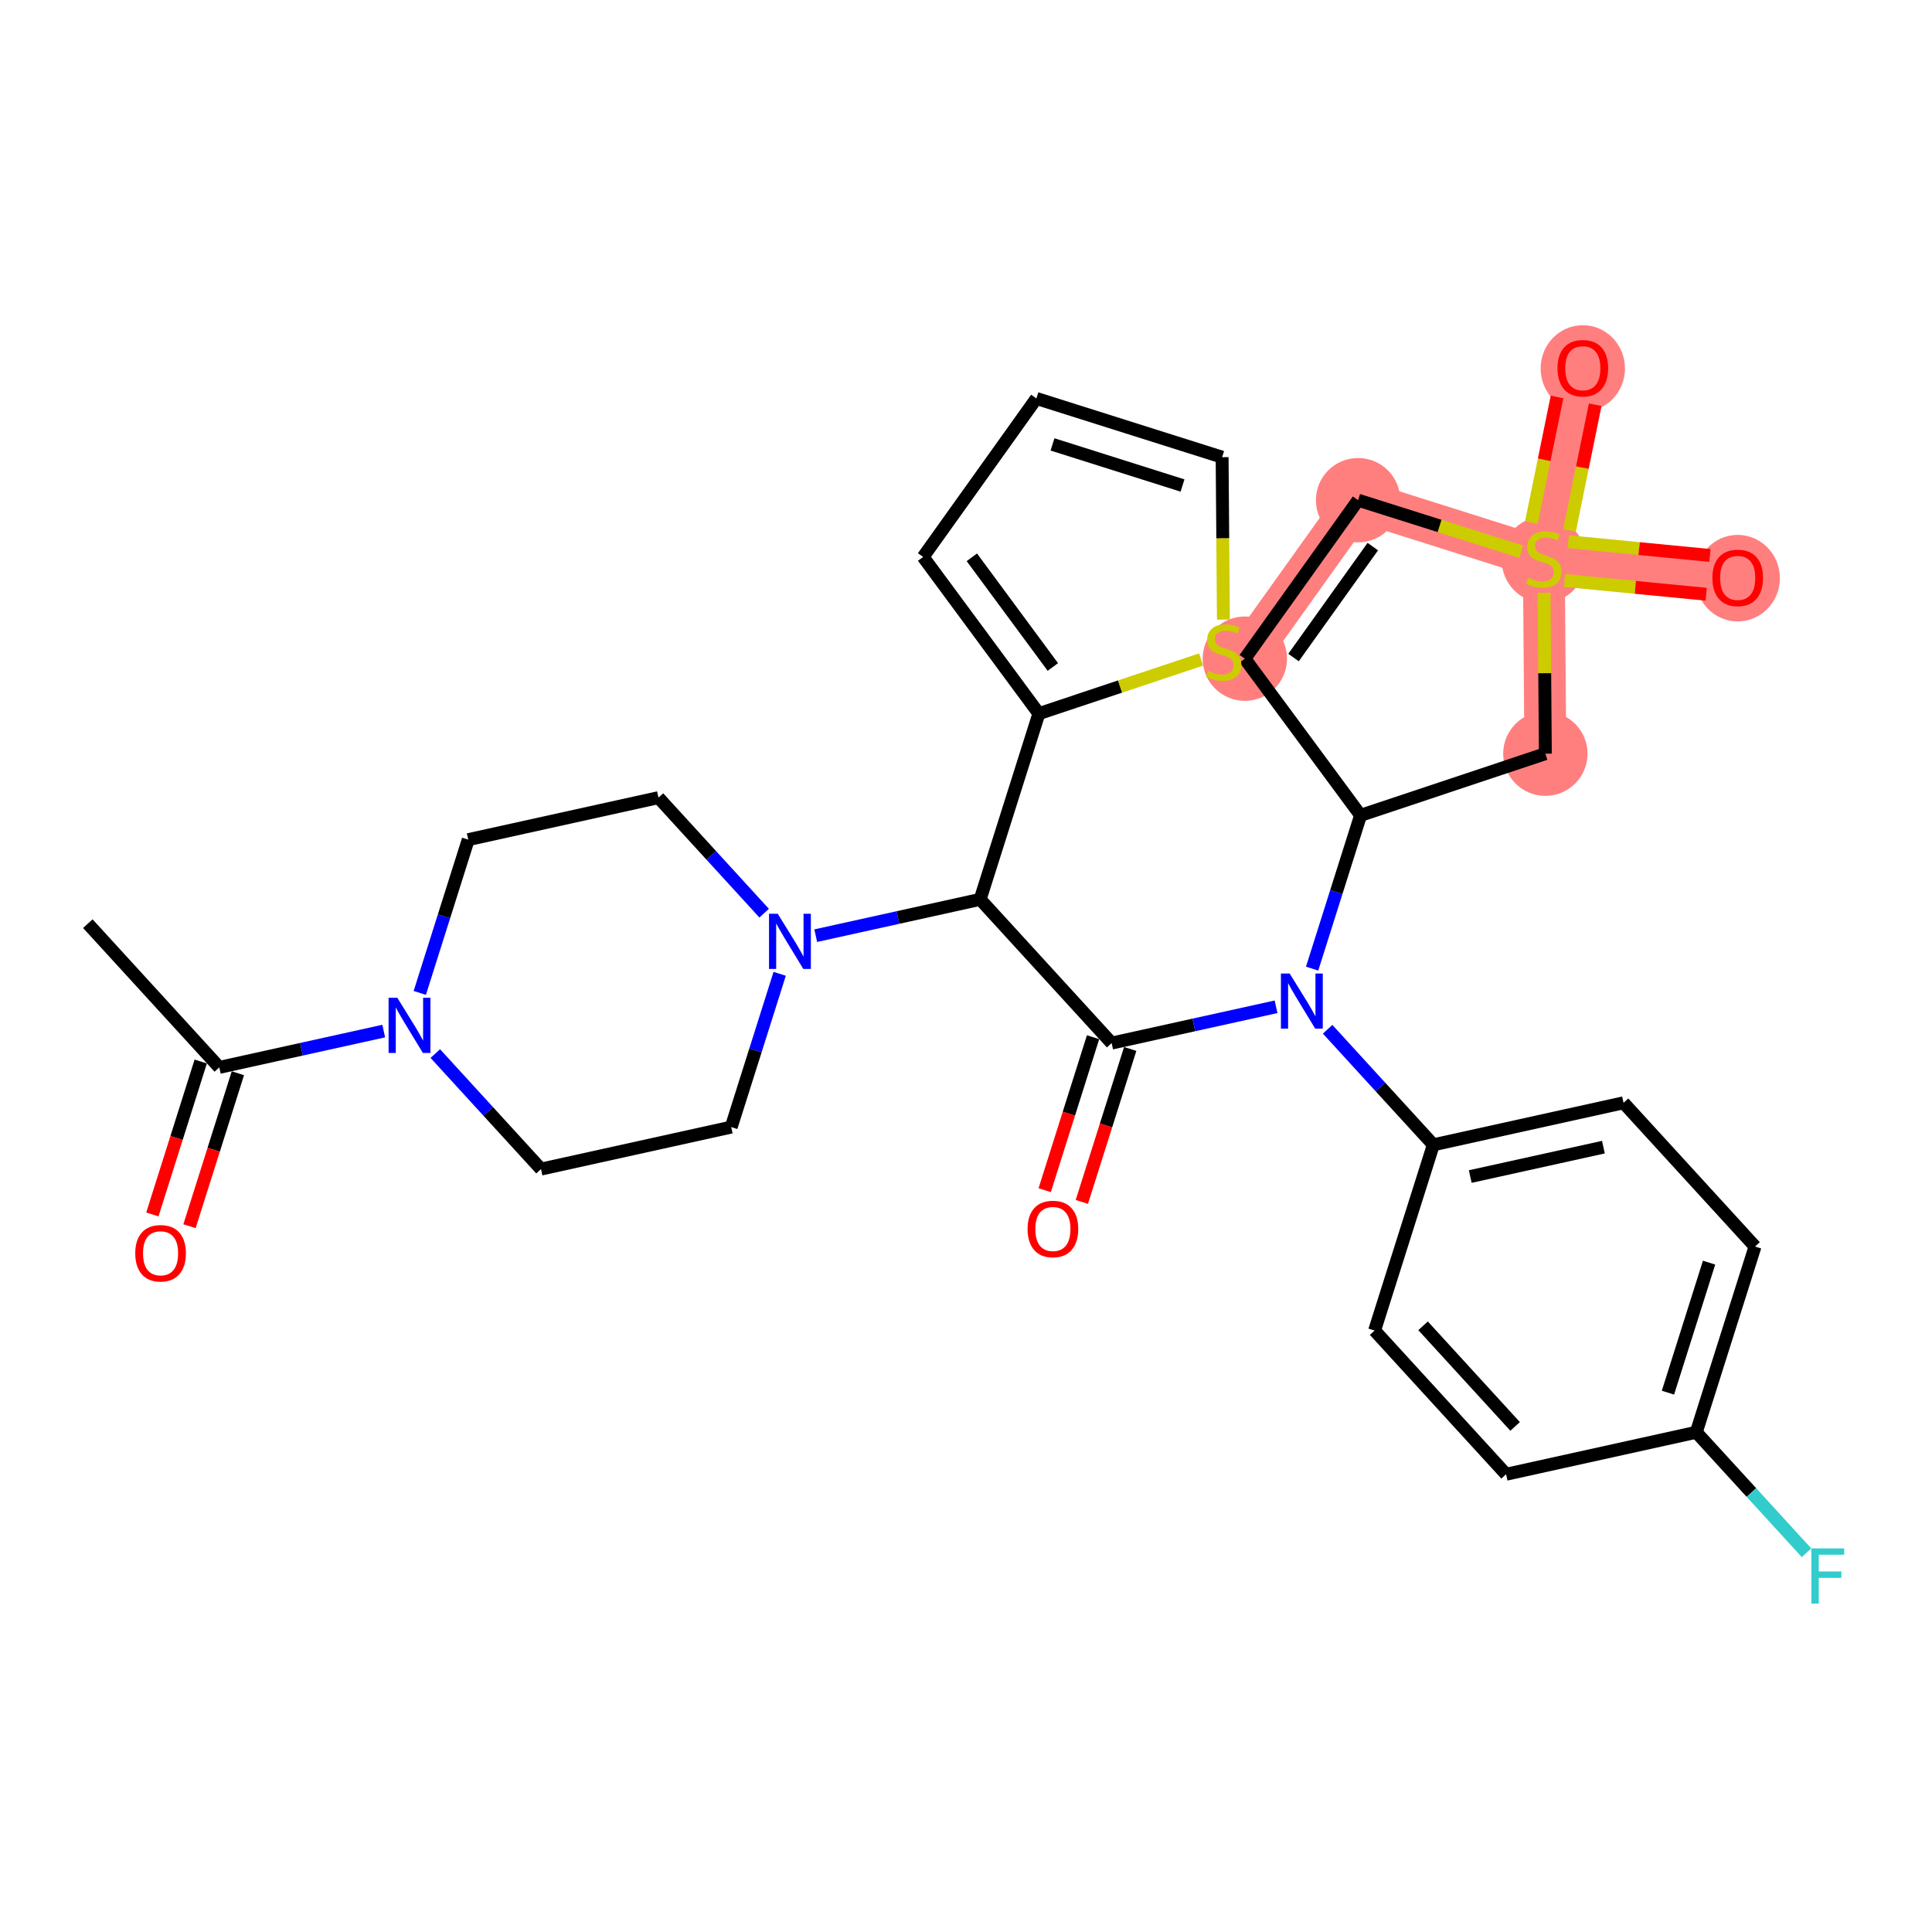 <?xml version='1.0' encoding='iso-8859-1'?>
<svg version='1.1' baseProfile='full'
              xmlns='http://www.w3.org/2000/svg'
                      xmlns:rdkit='http://www.rdkit.org/xml'
                      xmlns:xlink='http://www.w3.org/1999/xlink'
                  xml:space='preserve'
width='300px' height='300px' viewBox='0 0 300 300'>
<!-- END OF HEADER -->
<rect style='opacity:1.0;fill:#FFFFFF;stroke:none' width='300' height='300' x='0' y='0'> </rect>
<rect style='opacity:1.0;fill:#FFFFFF;stroke:none' width='300' height='300' x='0' y='0'> </rect>
<path d='M 193.298,102.278 L 210.883,77.667' style='fill:none;fill-rule:evenodd;stroke:#FF7F7F;stroke-width:6.5px;stroke-linecap:butt;stroke-linejoin:miter;stroke-opacity:1' />
<path d='M 210.883,77.667 L 239.723,86.787' style='fill:none;fill-rule:evenodd;stroke:#FF7F7F;stroke-width:6.5px;stroke-linecap:butt;stroke-linejoin:miter;stroke-opacity:1' />
<path d='M 239.723,86.787 L 245.778,57.151' style='fill:none;fill-rule:evenodd;stroke:#FF7F7F;stroke-width:6.5px;stroke-linecap:butt;stroke-linejoin:miter;stroke-opacity:1' />
<path d='M 239.723,86.787 L 269.83,89.711' style='fill:none;fill-rule:evenodd;stroke:#FF7F7F;stroke-width:6.5px;stroke-linecap:butt;stroke-linejoin:miter;stroke-opacity:1' />
<path d='M 239.723,86.787 L 239.962,117.033' style='fill:none;fill-rule:evenodd;stroke:#FF7F7F;stroke-width:6.5px;stroke-linecap:butt;stroke-linejoin:miter;stroke-opacity:1' />
<ellipse cx='193.298' cy='102.278' rx='6.05' ry='6.05'  style='fill:#FF7F7F;fill-rule:evenodd;stroke:#FF7F7F;stroke-width:1.0px;stroke-linecap:butt;stroke-linejoin:miter;stroke-opacity:1' />
<ellipse cx='210.883' cy='77.667' rx='6.05' ry='6.05'  style='fill:#FF7F7F;fill-rule:evenodd;stroke:#FF7F7F;stroke-width:1.0px;stroke-linecap:butt;stroke-linejoin:miter;stroke-opacity:1' />
<ellipse cx='239.723' cy='86.901' rx='6.05' ry='6.203'  style='fill:#FF7F7F;fill-rule:evenodd;stroke:#FF7F7F;stroke-width:1.0px;stroke-linecap:butt;stroke-linejoin:miter;stroke-opacity:1' />
<ellipse cx='245.778' cy='57.218' rx='6.05' ry='6.22'  style='fill:#FF7F7F;fill-rule:evenodd;stroke:#FF7F7F;stroke-width:1.0px;stroke-linecap:butt;stroke-linejoin:miter;stroke-opacity:1' />
<ellipse cx='269.83' cy='89.777' rx='6.05' ry='6.22'  style='fill:#FF7F7F;fill-rule:evenodd;stroke:#FF7F7F;stroke-width:1.0px;stroke-linecap:butt;stroke-linejoin:miter;stroke-opacity:1' />
<ellipse cx='239.962' cy='117.033' rx='6.05' ry='6.05'  style='fill:#FF7F7F;fill-rule:evenodd;stroke:#FF7F7F;stroke-width:1.0px;stroke-linecap:butt;stroke-linejoin:miter;stroke-opacity:1' />
<path class='bond-0 atom-0 atom-1' d='M 13.636,143.424 L 34.053,165.742' style='fill:none;fill-rule:evenodd;stroke:#000000;stroke-width:2.0px;stroke-linecap:butt;stroke-linejoin:miter;stroke-opacity:1' />
<path class='bond-1 atom-1 atom-2' d='M 31.169,164.83 L 27.414,176.706' style='fill:none;fill-rule:evenodd;stroke:#000000;stroke-width:2.0px;stroke-linecap:butt;stroke-linejoin:miter;stroke-opacity:1' />
<path class='bond-1 atom-1 atom-2' d='M 27.414,176.706 L 23.658,188.582' style='fill:none;fill-rule:evenodd;stroke:#FF0000;stroke-width:2.0px;stroke-linecap:butt;stroke-linejoin:miter;stroke-opacity:1' />
<path class='bond-1 atom-1 atom-2' d='M 36.937,166.654 L 33.182,178.53' style='fill:none;fill-rule:evenodd;stroke:#000000;stroke-width:2.0px;stroke-linecap:butt;stroke-linejoin:miter;stroke-opacity:1' />
<path class='bond-1 atom-1 atom-2' d='M 33.182,178.53 L 29.426,190.406' style='fill:none;fill-rule:evenodd;stroke:#FF0000;stroke-width:2.0px;stroke-linecap:butt;stroke-linejoin:miter;stroke-opacity:1' />
<path class='bond-2 atom-1 atom-3' d='M 34.053,165.742 L 46.819,162.923' style='fill:none;fill-rule:evenodd;stroke:#000000;stroke-width:2.0px;stroke-linecap:butt;stroke-linejoin:miter;stroke-opacity:1' />
<path class='bond-2 atom-1 atom-3' d='M 46.819,162.923 L 59.584,160.104' style='fill:none;fill-rule:evenodd;stroke:#0000FF;stroke-width:2.0px;stroke-linecap:butt;stroke-linejoin:miter;stroke-opacity:1' />
<path class='bond-3 atom-3 atom-4' d='M 65.183,154.18 L 68.946,142.28' style='fill:none;fill-rule:evenodd;stroke:#0000FF;stroke-width:2.0px;stroke-linecap:butt;stroke-linejoin:miter;stroke-opacity:1' />
<path class='bond-3 atom-3 atom-4' d='M 68.946,142.28 L 72.709,130.379' style='fill:none;fill-rule:evenodd;stroke:#000000;stroke-width:2.0px;stroke-linecap:butt;stroke-linejoin:miter;stroke-opacity:1' />
<path class='bond-31 atom-31 atom-3' d='M 84.006,181.537 L 75.8,172.567' style='fill:none;fill-rule:evenodd;stroke:#000000;stroke-width:2.0px;stroke-linecap:butt;stroke-linejoin:miter;stroke-opacity:1' />
<path class='bond-31 atom-31 atom-3' d='M 75.8,172.567 L 67.594,163.597' style='fill:none;fill-rule:evenodd;stroke:#0000FF;stroke-width:2.0px;stroke-linecap:butt;stroke-linejoin:miter;stroke-opacity:1' />
<path class='bond-4 atom-4 atom-5' d='M 72.709,130.379 L 102.245,123.857' style='fill:none;fill-rule:evenodd;stroke:#000000;stroke-width:2.0px;stroke-linecap:butt;stroke-linejoin:miter;stroke-opacity:1' />
<path class='bond-5 atom-5 atom-6' d='M 102.245,123.857 L 110.451,132.827' style='fill:none;fill-rule:evenodd;stroke:#000000;stroke-width:2.0px;stroke-linecap:butt;stroke-linejoin:miter;stroke-opacity:1' />
<path class='bond-5 atom-5 atom-6' d='M 110.451,132.827 L 118.657,141.797' style='fill:none;fill-rule:evenodd;stroke:#0000FF;stroke-width:2.0px;stroke-linecap:butt;stroke-linejoin:miter;stroke-opacity:1' />
<path class='bond-6 atom-6 atom-7' d='M 126.666,145.29 L 139.432,142.471' style='fill:none;fill-rule:evenodd;stroke:#0000FF;stroke-width:2.0px;stroke-linecap:butt;stroke-linejoin:miter;stroke-opacity:1' />
<path class='bond-6 atom-6 atom-7' d='M 139.432,142.471 L 152.198,139.652' style='fill:none;fill-rule:evenodd;stroke:#000000;stroke-width:2.0px;stroke-linecap:butt;stroke-linejoin:miter;stroke-opacity:1' />
<path class='bond-29 atom-6 atom-30' d='M 121.068,151.214 L 117.305,163.114' style='fill:none;fill-rule:evenodd;stroke:#0000FF;stroke-width:2.0px;stroke-linecap:butt;stroke-linejoin:miter;stroke-opacity:1' />
<path class='bond-29 atom-6 atom-30' d='M 117.305,163.114 L 113.542,175.015' style='fill:none;fill-rule:evenodd;stroke:#000000;stroke-width:2.0px;stroke-linecap:butt;stroke-linejoin:miter;stroke-opacity:1' />
<path class='bond-7 atom-7 atom-8' d='M 152.198,139.652 L 172.614,161.97' style='fill:none;fill-rule:evenodd;stroke:#000000;stroke-width:2.0px;stroke-linecap:butt;stroke-linejoin:miter;stroke-opacity:1' />
<path class='bond-24 atom-7 atom-25' d='M 152.198,139.652 L 161.317,110.812' style='fill:none;fill-rule:evenodd;stroke:#000000;stroke-width:2.0px;stroke-linecap:butt;stroke-linejoin:miter;stroke-opacity:1' />
<path class='bond-8 atom-8 atom-9' d='M 169.73,161.058 L 165.975,172.934' style='fill:none;fill-rule:evenodd;stroke:#000000;stroke-width:2.0px;stroke-linecap:butt;stroke-linejoin:miter;stroke-opacity:1' />
<path class='bond-8 atom-8 atom-9' d='M 165.975,172.934 L 162.219,184.811' style='fill:none;fill-rule:evenodd;stroke:#FF0000;stroke-width:2.0px;stroke-linecap:butt;stroke-linejoin:miter;stroke-opacity:1' />
<path class='bond-8 atom-8 atom-9' d='M 175.498,162.882 L 171.743,174.758' style='fill:none;fill-rule:evenodd;stroke:#000000;stroke-width:2.0px;stroke-linecap:butt;stroke-linejoin:miter;stroke-opacity:1' />
<path class='bond-8 atom-8 atom-9' d='M 171.743,174.758 L 167.987,186.635' style='fill:none;fill-rule:evenodd;stroke:#FF0000;stroke-width:2.0px;stroke-linecap:butt;stroke-linejoin:miter;stroke-opacity:1' />
<path class='bond-9 atom-8 atom-10' d='M 172.614,161.97 L 185.38,159.151' style='fill:none;fill-rule:evenodd;stroke:#000000;stroke-width:2.0px;stroke-linecap:butt;stroke-linejoin:miter;stroke-opacity:1' />
<path class='bond-9 atom-8 atom-10' d='M 185.38,159.151 L 198.146,156.332' style='fill:none;fill-rule:evenodd;stroke:#0000FF;stroke-width:2.0px;stroke-linecap:butt;stroke-linejoin:miter;stroke-opacity:1' />
<path class='bond-10 atom-10 atom-11' d='M 206.155,159.825 L 214.361,168.795' style='fill:none;fill-rule:evenodd;stroke:#0000FF;stroke-width:2.0px;stroke-linecap:butt;stroke-linejoin:miter;stroke-opacity:1' />
<path class='bond-10 atom-10 atom-11' d='M 214.361,168.795 L 222.567,177.765' style='fill:none;fill-rule:evenodd;stroke:#000000;stroke-width:2.0px;stroke-linecap:butt;stroke-linejoin:miter;stroke-opacity:1' />
<path class='bond-17 atom-10 atom-18' d='M 203.744,150.408 L 207.507,138.508' style='fill:none;fill-rule:evenodd;stroke:#0000FF;stroke-width:2.0px;stroke-linecap:butt;stroke-linejoin:miter;stroke-opacity:1' />
<path class='bond-17 atom-10 atom-18' d='M 207.507,138.508 L 211.27,126.607' style='fill:none;fill-rule:evenodd;stroke:#000000;stroke-width:2.0px;stroke-linecap:butt;stroke-linejoin:miter;stroke-opacity:1' />
<path class='bond-11 atom-11 atom-12' d='M 222.567,177.765 L 252.103,171.243' style='fill:none;fill-rule:evenodd;stroke:#000000;stroke-width:2.0px;stroke-linecap:butt;stroke-linejoin:miter;stroke-opacity:1' />
<path class='bond-11 atom-11 atom-12' d='M 228.302,182.694 L 248.977,178.129' style='fill:none;fill-rule:evenodd;stroke:#000000;stroke-width:2.0px;stroke-linecap:butt;stroke-linejoin:miter;stroke-opacity:1' />
<path class='bond-32 atom-17 atom-11' d='M 213.447,206.606 L 222.567,177.765' style='fill:none;fill-rule:evenodd;stroke:#000000;stroke-width:2.0px;stroke-linecap:butt;stroke-linejoin:miter;stroke-opacity:1' />
<path class='bond-12 atom-12 atom-13' d='M 252.103,171.243 L 272.52,193.561' style='fill:none;fill-rule:evenodd;stroke:#000000;stroke-width:2.0px;stroke-linecap:butt;stroke-linejoin:miter;stroke-opacity:1' />
<path class='bond-13 atom-13 atom-14' d='M 272.52,193.561 L 263.4,222.401' style='fill:none;fill-rule:evenodd;stroke:#000000;stroke-width:2.0px;stroke-linecap:butt;stroke-linejoin:miter;stroke-opacity:1' />
<path class='bond-13 atom-13 atom-14' d='M 265.384,196.063 L 259,216.251' style='fill:none;fill-rule:evenodd;stroke:#000000;stroke-width:2.0px;stroke-linecap:butt;stroke-linejoin:miter;stroke-opacity:1' />
<path class='bond-14 atom-14 atom-15' d='M 263.4,222.401 L 271.957,231.755' style='fill:none;fill-rule:evenodd;stroke:#000000;stroke-width:2.0px;stroke-linecap:butt;stroke-linejoin:miter;stroke-opacity:1' />
<path class='bond-14 atom-14 atom-15' d='M 271.957,231.755 L 280.514,241.108' style='fill:none;fill-rule:evenodd;stroke:#33CCCC;stroke-width:2.0px;stroke-linecap:butt;stroke-linejoin:miter;stroke-opacity:1' />
<path class='bond-15 atom-14 atom-16' d='M 263.4,222.401 L 233.864,228.924' style='fill:none;fill-rule:evenodd;stroke:#000000;stroke-width:2.0px;stroke-linecap:butt;stroke-linejoin:miter;stroke-opacity:1' />
<path class='bond-16 atom-16 atom-17' d='M 233.864,228.924 L 213.447,206.606' style='fill:none;fill-rule:evenodd;stroke:#000000;stroke-width:2.0px;stroke-linecap:butt;stroke-linejoin:miter;stroke-opacity:1' />
<path class='bond-16 atom-16 atom-17' d='M 235.265,221.493 L 220.973,205.87' style='fill:none;fill-rule:evenodd;stroke:#000000;stroke-width:2.0px;stroke-linecap:butt;stroke-linejoin:miter;stroke-opacity:1' />
<path class='bond-18 atom-18 atom-19' d='M 211.27,126.607 L 193.298,102.278' style='fill:none;fill-rule:evenodd;stroke:#000000;stroke-width:2.0px;stroke-linecap:butt;stroke-linejoin:miter;stroke-opacity:1' />
<path class='bond-33 atom-24 atom-18' d='M 239.962,117.033 L 211.27,126.607' style='fill:none;fill-rule:evenodd;stroke:#000000;stroke-width:2.0px;stroke-linecap:butt;stroke-linejoin:miter;stroke-opacity:1' />
<path class='bond-19 atom-19 atom-20' d='M 193.298,102.278 L 210.883,77.667' style='fill:none;fill-rule:evenodd;stroke:#000000;stroke-width:2.0px;stroke-linecap:butt;stroke-linejoin:miter;stroke-opacity:1' />
<path class='bond-19 atom-19 atom-20' d='M 200.858,102.103 L 213.168,84.876' style='fill:none;fill-rule:evenodd;stroke:#000000;stroke-width:2.0px;stroke-linecap:butt;stroke-linejoin:miter;stroke-opacity:1' />
<path class='bond-20 atom-20 atom-21' d='M 210.883,77.667 L 223.552,81.673' style='fill:none;fill-rule:evenodd;stroke:#000000;stroke-width:2.0px;stroke-linecap:butt;stroke-linejoin:miter;stroke-opacity:1' />
<path class='bond-20 atom-20 atom-21' d='M 223.552,81.673 L 236.221,85.679' style='fill:none;fill-rule:evenodd;stroke:#CCCC00;stroke-width:2.0px;stroke-linecap:butt;stroke-linejoin:miter;stroke-opacity:1' />
<path class='bond-21 atom-21 atom-22' d='M 243.714,82.365 L 245.708,72.607' style='fill:none;fill-rule:evenodd;stroke:#CCCC00;stroke-width:2.0px;stroke-linecap:butt;stroke-linejoin:miter;stroke-opacity:1' />
<path class='bond-21 atom-21 atom-22' d='M 245.708,72.607 L 247.701,62.849' style='fill:none;fill-rule:evenodd;stroke:#FF0000;stroke-width:2.0px;stroke-linecap:butt;stroke-linejoin:miter;stroke-opacity:1' />
<path class='bond-21 atom-21 atom-22' d='M 237.787,81.154 L 239.781,71.396' style='fill:none;fill-rule:evenodd;stroke:#CCCC00;stroke-width:2.0px;stroke-linecap:butt;stroke-linejoin:miter;stroke-opacity:1' />
<path class='bond-21 atom-21 atom-22' d='M 239.781,71.396 L 241.774,61.638' style='fill:none;fill-rule:evenodd;stroke:#FF0000;stroke-width:2.0px;stroke-linecap:butt;stroke-linejoin:miter;stroke-opacity:1' />
<path class='bond-22 atom-21 atom-23' d='M 242.934,90.137 L 253.935,91.206' style='fill:none;fill-rule:evenodd;stroke:#CCCC00;stroke-width:2.0px;stroke-linecap:butt;stroke-linejoin:miter;stroke-opacity:1' />
<path class='bond-22 atom-21 atom-23' d='M 253.935,91.206 L 264.937,92.274' style='fill:none;fill-rule:evenodd;stroke:#FF0000;stroke-width:2.0px;stroke-linecap:butt;stroke-linejoin:miter;stroke-opacity:1' />
<path class='bond-22 atom-21 atom-23' d='M 243.519,84.116 L 254.52,85.185' style='fill:none;fill-rule:evenodd;stroke:#CCCC00;stroke-width:2.0px;stroke-linecap:butt;stroke-linejoin:miter;stroke-opacity:1' />
<path class='bond-22 atom-21 atom-23' d='M 254.52,85.185 L 265.521,86.253' style='fill:none;fill-rule:evenodd;stroke:#FF0000;stroke-width:2.0px;stroke-linecap:butt;stroke-linejoin:miter;stroke-opacity:1' />
<path class='bond-23 atom-21 atom-24' d='M 239.765,92.044 L 239.864,104.538' style='fill:none;fill-rule:evenodd;stroke:#CCCC00;stroke-width:2.0px;stroke-linecap:butt;stroke-linejoin:miter;stroke-opacity:1' />
<path class='bond-23 atom-21 atom-24' d='M 239.864,104.538 L 239.962,117.033' style='fill:none;fill-rule:evenodd;stroke:#000000;stroke-width:2.0px;stroke-linecap:butt;stroke-linejoin:miter;stroke-opacity:1' />
<path class='bond-25 atom-25 atom-26' d='M 161.317,110.812 L 143.345,86.482' style='fill:none;fill-rule:evenodd;stroke:#000000;stroke-width:2.0px;stroke-linecap:butt;stroke-linejoin:miter;stroke-opacity:1' />
<path class='bond-25 atom-25 atom-26' d='M 163.487,103.568 L 150.907,86.537' style='fill:none;fill-rule:evenodd;stroke:#000000;stroke-width:2.0px;stroke-linecap:butt;stroke-linejoin:miter;stroke-opacity:1' />
<path class='bond-34 atom-29 atom-25' d='M 186.507,102.407 L 173.912,106.609' style='fill:none;fill-rule:evenodd;stroke:#CCCC00;stroke-width:2.0px;stroke-linecap:butt;stroke-linejoin:miter;stroke-opacity:1' />
<path class='bond-34 atom-29 atom-25' d='M 173.912,106.609 L 161.317,110.812' style='fill:none;fill-rule:evenodd;stroke:#000000;stroke-width:2.0px;stroke-linecap:butt;stroke-linejoin:miter;stroke-opacity:1' />
<path class='bond-26 atom-26 atom-27' d='M 143.345,86.482 L 160.93,61.872' style='fill:none;fill-rule:evenodd;stroke:#000000;stroke-width:2.0px;stroke-linecap:butt;stroke-linejoin:miter;stroke-opacity:1' />
<path class='bond-27 atom-27 atom-28' d='M 160.93,61.872 L 189.771,70.991' style='fill:none;fill-rule:evenodd;stroke:#000000;stroke-width:2.0px;stroke-linecap:butt;stroke-linejoin:miter;stroke-opacity:1' />
<path class='bond-27 atom-27 atom-28' d='M 163.433,69.007 L 183.621,75.391' style='fill:none;fill-rule:evenodd;stroke:#000000;stroke-width:2.0px;stroke-linecap:butt;stroke-linejoin:miter;stroke-opacity:1' />
<path class='bond-28 atom-28 atom-29' d='M 189.771,70.991 L 189.87,83.601' style='fill:none;fill-rule:evenodd;stroke:#000000;stroke-width:2.0px;stroke-linecap:butt;stroke-linejoin:miter;stroke-opacity:1' />
<path class='bond-28 atom-28 atom-29' d='M 189.87,83.601 L 189.97,96.211' style='fill:none;fill-rule:evenodd;stroke:#CCCC00;stroke-width:2.0px;stroke-linecap:butt;stroke-linejoin:miter;stroke-opacity:1' />
<path class='bond-30 atom-30 atom-31' d='M 113.542,175.015 L 84.006,181.537' style='fill:none;fill-rule:evenodd;stroke:#000000;stroke-width:2.0px;stroke-linecap:butt;stroke-linejoin:miter;stroke-opacity:1' />
<path  class='atom-2' d='M 21.001 194.606
Q 21.001 192.549, 22.018 191.4
Q 23.034 190.25, 24.933 190.25
Q 26.833 190.25, 27.849 191.4
Q 28.866 192.549, 28.866 194.606
Q 28.866 196.687, 27.837 197.873
Q 26.809 199.046, 24.933 199.046
Q 23.046 199.046, 22.018 197.873
Q 21.001 196.699, 21.001 194.606
M 24.933 198.079
Q 26.24 198.079, 26.942 197.207
Q 27.656 196.324, 27.656 194.606
Q 27.656 192.924, 26.942 192.077
Q 26.24 191.218, 24.933 191.218
Q 23.627 191.218, 22.913 192.065
Q 22.211 192.912, 22.211 194.606
Q 22.211 196.336, 22.913 197.207
Q 23.627 198.079, 24.933 198.079
' fill='#FF0000'/>
<path  class='atom-3' d='M 61.696 154.936
L 64.503 159.473
Q 64.781 159.921, 65.228 160.732
Q 65.676 161.542, 65.7 161.591
L 65.7 154.936
L 66.838 154.936
L 66.838 163.502
L 65.664 163.502
L 62.651 158.542
Q 62.301 157.961, 61.925 157.296
Q 61.562 156.63, 61.454 156.424
L 61.454 163.502
L 60.34 163.502
L 60.34 154.936
L 61.696 154.936
' fill='#0000FF'/>
<path  class='atom-6' d='M 120.768 141.891
L 123.575 146.429
Q 123.853 146.876, 124.301 147.687
Q 124.748 148.498, 124.773 148.546
L 124.773 141.891
L 125.91 141.891
L 125.91 150.458
L 124.736 150.458
L 121.724 145.497
Q 121.373 144.916, 120.998 144.251
Q 120.635 143.585, 120.526 143.38
L 120.526 150.458
L 119.413 150.458
L 119.413 141.891
L 120.768 141.891
' fill='#0000FF'/>
<path  class='atom-9' d='M 159.562 190.834
Q 159.562 188.778, 160.579 187.628
Q 161.595 186.479, 163.495 186.479
Q 165.394 186.479, 166.411 187.628
Q 167.427 188.778, 167.427 190.834
Q 167.427 192.915, 166.398 194.101
Q 165.37 195.275, 163.495 195.275
Q 161.607 195.275, 160.579 194.101
Q 159.562 192.928, 159.562 190.834
M 163.495 194.307
Q 164.801 194.307, 165.503 193.436
Q 166.217 192.553, 166.217 190.834
Q 166.217 189.153, 165.503 188.306
Q 164.801 187.447, 163.495 187.447
Q 162.188 187.447, 161.474 188.294
Q 160.772 189.141, 160.772 190.834
Q 160.772 192.565, 161.474 193.436
Q 162.188 194.307, 163.495 194.307
' fill='#FF0000'/>
<path  class='atom-10' d='M 200.257 151.165
L 203.064 155.702
Q 203.342 156.149, 203.79 156.96
Q 204.237 157.771, 204.262 157.819
L 204.262 151.165
L 205.399 151.165
L 205.399 159.731
L 204.225 159.731
L 201.213 154.77
Q 200.862 154.189, 200.487 153.524
Q 200.124 152.858, 200.015 152.653
L 200.015 159.731
L 198.902 159.731
L 198.902 151.165
L 200.257 151.165
' fill='#0000FF'/>
<path  class='atom-15' d='M 281.27 240.436
L 286.364 240.436
L 286.364 241.416
L 282.419 241.416
L 282.419 244.017
L 285.928 244.017
L 285.928 245.009
L 282.419 245.009
L 282.419 249.002
L 281.27 249.002
L 281.27 240.436
' fill='#33CCCC'/>
<path  class='atom-21' d='M 237.304 89.727
Q 237.4 89.763, 237.8 89.932
Q 238.199 90.102, 238.635 90.211
Q 239.082 90.307, 239.518 90.307
Q 240.328 90.307, 240.8 89.92
Q 241.272 89.521, 241.272 88.831
Q 241.272 88.359, 241.03 88.069
Q 240.8 87.779, 240.437 87.621
Q 240.074 87.464, 239.469 87.283
Q 238.707 87.053, 238.247 86.835
Q 237.8 86.617, 237.473 86.157
Q 237.158 85.698, 237.158 84.923
Q 237.158 83.847, 237.884 83.181
Q 238.622 82.516, 240.074 82.516
Q 241.066 82.516, 242.192 82.987
L 241.913 83.919
Q 240.885 83.496, 240.111 83.496
Q 239.276 83.496, 238.816 83.847
Q 238.356 84.185, 238.368 84.778
Q 238.368 85.238, 238.598 85.516
Q 238.84 85.794, 239.179 85.952
Q 239.53 86.109, 240.111 86.29
Q 240.885 86.532, 241.345 86.775
Q 241.804 87.016, 242.131 87.513
Q 242.47 87.996, 242.47 88.831
Q 242.47 90.017, 241.671 90.658
Q 240.885 91.287, 239.566 91.287
Q 238.804 91.287, 238.223 91.118
Q 237.655 90.961, 236.977 90.683
L 237.304 89.727
' fill='#CCCC00'/>
<path  class='atom-22' d='M 241.846 57.175
Q 241.846 55.118, 242.863 53.969
Q 243.879 52.82, 245.778 52.82
Q 247.678 52.82, 248.694 53.969
Q 249.711 55.118, 249.711 57.175
Q 249.711 59.256, 248.682 60.442
Q 247.654 61.616, 245.778 61.616
Q 243.891 61.616, 242.863 60.442
Q 241.846 59.268, 241.846 57.175
M 245.778 60.648
Q 247.085 60.648, 247.787 59.777
Q 248.501 58.893, 248.501 57.175
Q 248.501 55.493, 247.787 54.647
Q 247.085 53.788, 245.778 53.788
Q 244.472 53.788, 243.758 54.635
Q 243.056 55.481, 243.056 57.175
Q 243.056 58.905, 243.758 59.777
Q 244.472 60.648, 245.778 60.648
' fill='#FF0000'/>
<path  class='atom-23' d='M 265.897 89.735
Q 265.897 87.678, 266.914 86.528
Q 267.93 85.379, 269.83 85.379
Q 271.729 85.379, 272.745 86.528
Q 273.762 87.678, 273.762 89.735
Q 273.762 91.816, 272.733 93.001
Q 271.705 94.175, 269.83 94.175
Q 267.942 94.175, 266.914 93.001
Q 265.897 91.828, 265.897 89.735
M 269.83 93.207
Q 271.136 93.207, 271.838 92.336
Q 272.552 91.453, 272.552 89.735
Q 272.552 88.053, 271.838 87.206
Q 271.136 86.347, 269.83 86.347
Q 268.523 86.347, 267.809 87.194
Q 267.107 88.041, 267.107 89.735
Q 267.107 91.465, 267.809 92.336
Q 268.523 93.207, 269.83 93.207
' fill='#FF0000'/>
<path  class='atom-29' d='M 187.59 104.178
Q 187.687 104.214, 188.086 104.384
Q 188.485 104.553, 188.921 104.662
Q 189.368 104.759, 189.804 104.759
Q 190.615 104.759, 191.086 104.372
Q 191.558 103.972, 191.558 103.283
Q 191.558 102.811, 191.316 102.52
Q 191.086 102.23, 190.723 102.073
Q 190.361 101.915, 189.756 101.734
Q 188.993 101.504, 188.534 101.286
Q 188.086 101.068, 187.759 100.609
Q 187.445 100.149, 187.445 99.375
Q 187.445 98.298, 188.171 97.632
Q 188.909 96.967, 190.361 96.967
Q 191.353 96.967, 192.478 97.439
L 192.2 98.37
Q 191.171 97.947, 190.397 97.947
Q 189.562 97.947, 189.102 98.298
Q 188.642 98.637, 188.655 99.229
Q 188.655 99.689, 188.884 99.968
Q 189.126 100.246, 189.465 100.403
Q 189.816 100.56, 190.397 100.742
Q 191.171 100.984, 191.631 101.226
Q 192.091 101.468, 192.417 101.964
Q 192.756 102.448, 192.756 103.283
Q 192.756 104.468, 191.958 105.11
Q 191.171 105.739, 189.852 105.739
Q 189.09 105.739, 188.509 105.569
Q 187.941 105.412, 187.263 105.134
L 187.59 104.178
' fill='#CCCC00'/>
</svg>
